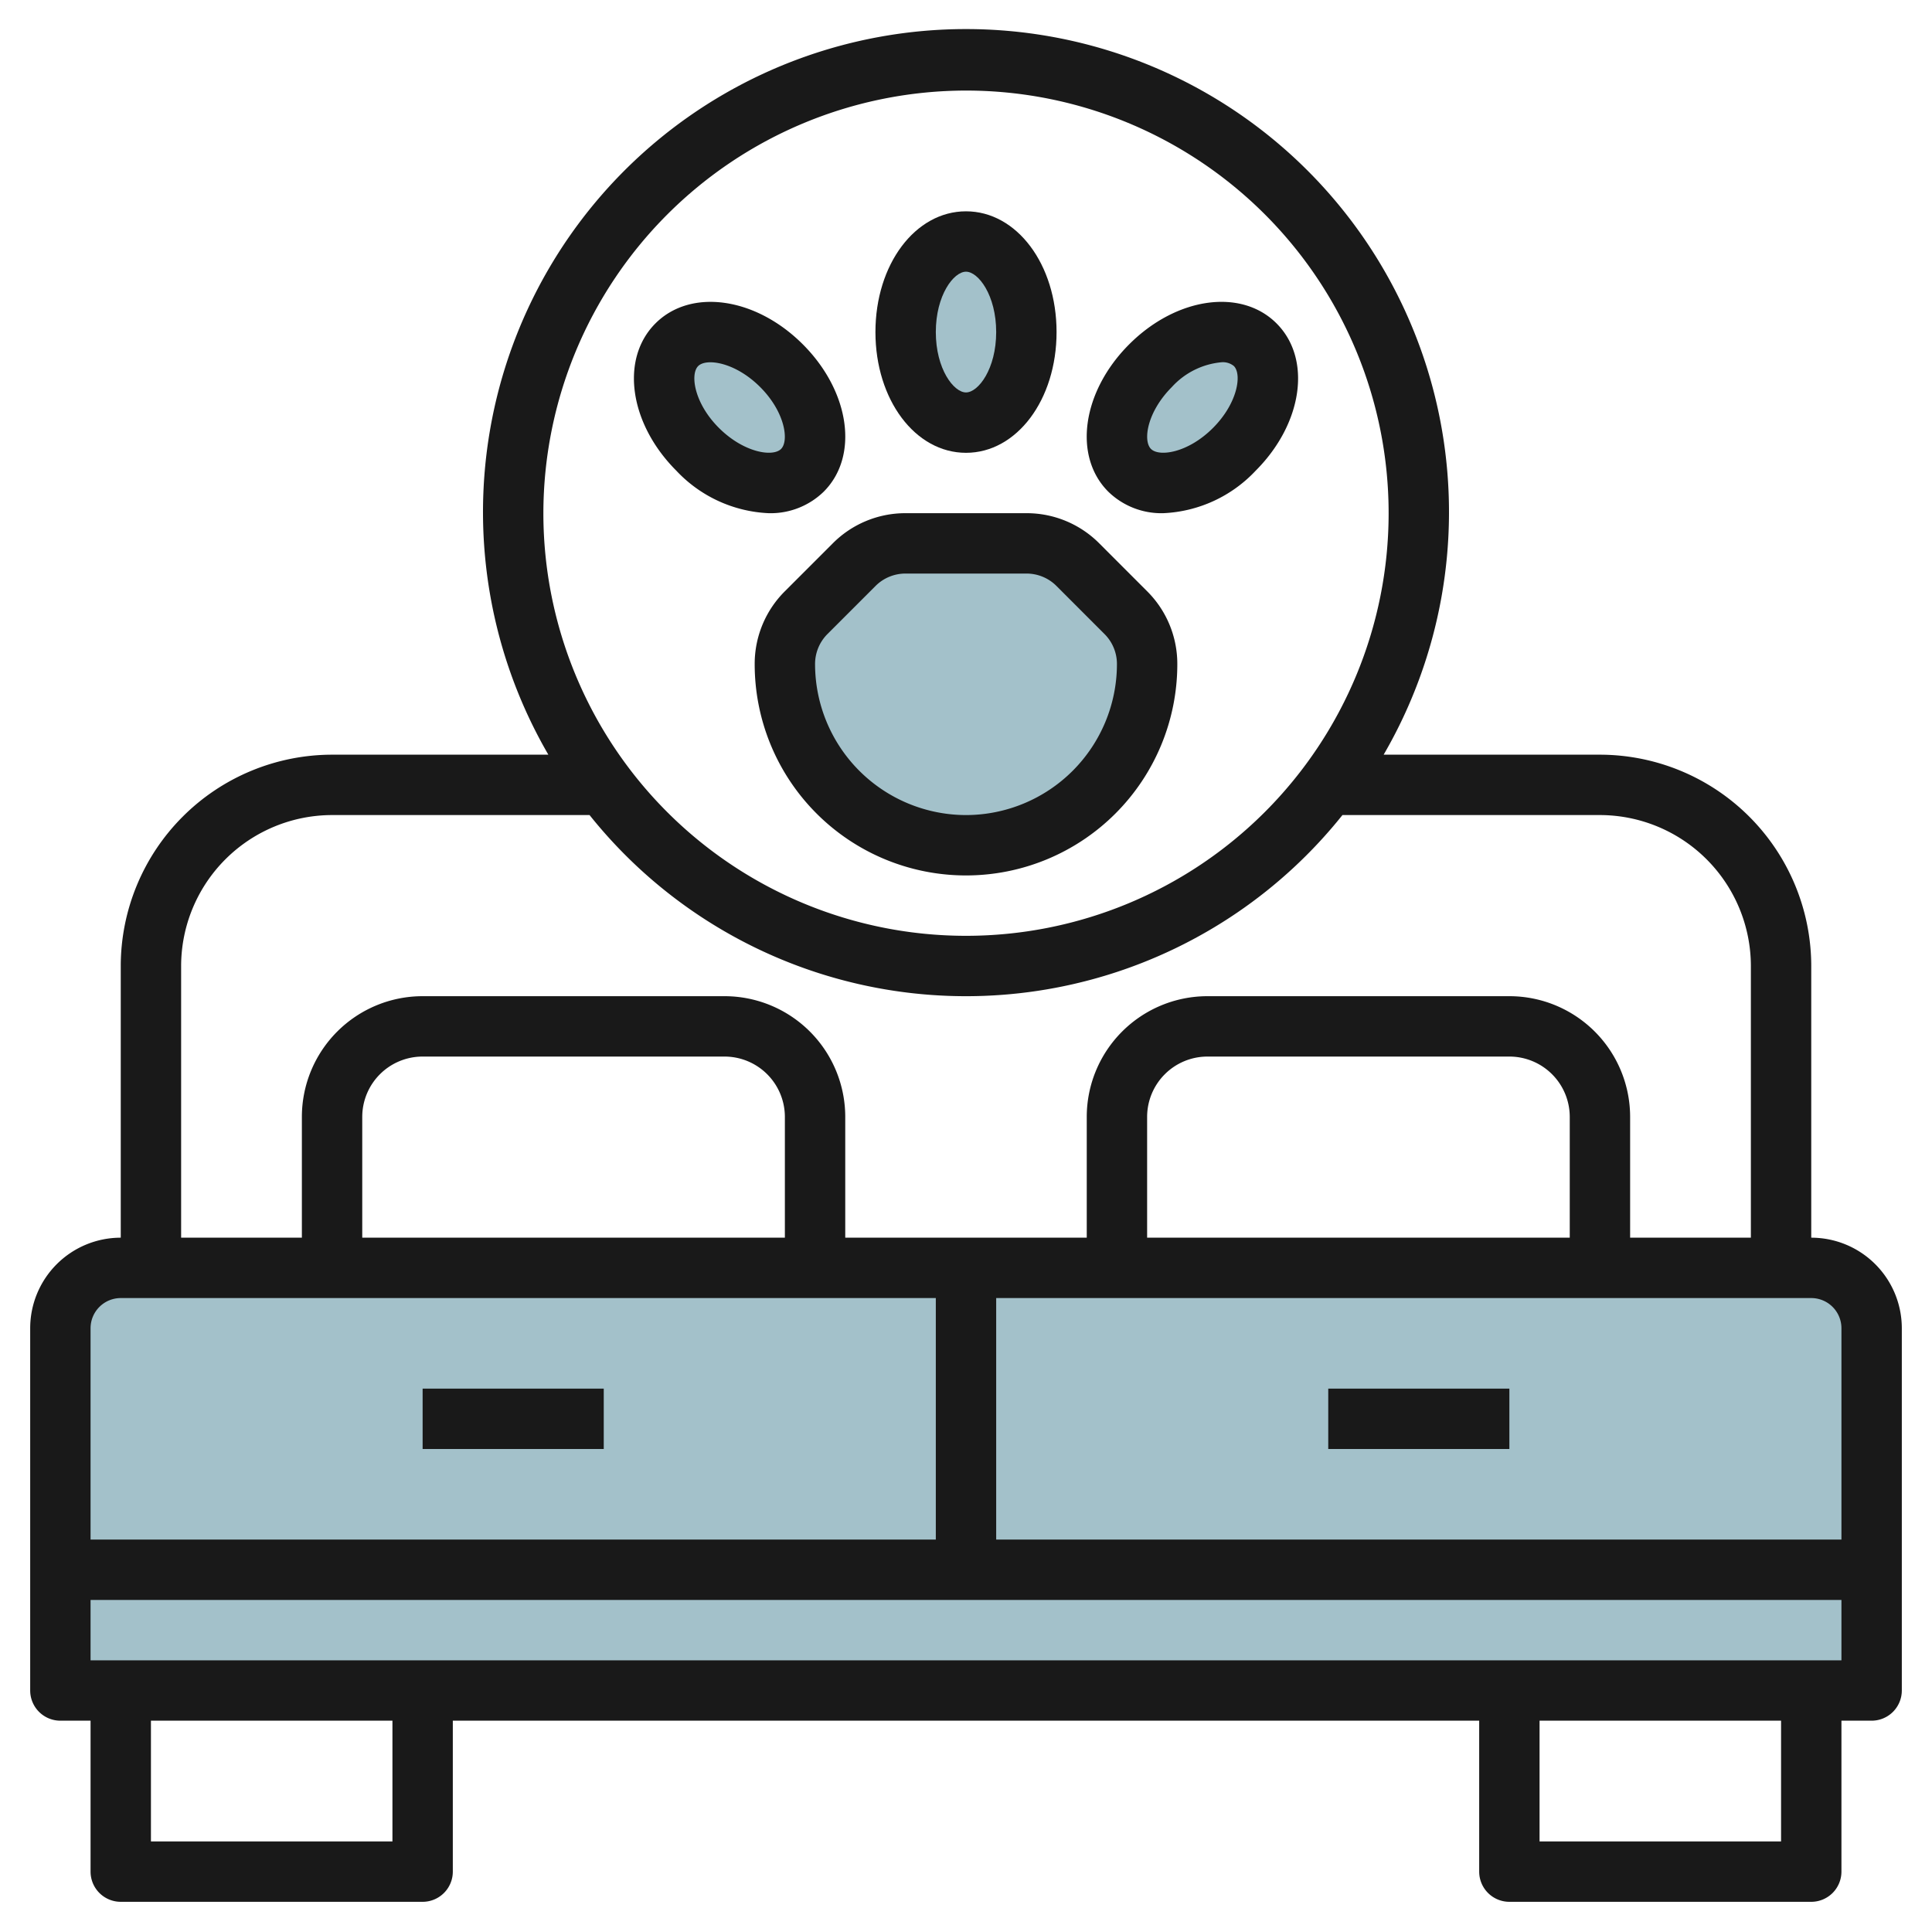 <svg id="Layer_3" height="512" viewBox="0 0 64 64" width="512" xmlns="http://www.w3.org/2000/svg" data-name="Layer 3"><g fill="#a3c1ca"><path d="m32 52h-30v-8a2 2 0 0 1 2-2h28z"/><path d="m32 42h28a2 2 0 0 1 2 2v8h-30z"/><path d="m2 52h60v4h-60z"/><path d="m38 22a2.414 2.414 0 0 0 -.707-1.707l-1.586-1.586a2.414 2.414 0 0 0 -1.707-.707h-4a2.414 2.414 0 0 0 -1.707.707l-1.586 1.586a2.414 2.414 0 0 0 -.707 1.707 6 6 0 0 0 6 6 6 6 0 0 0 6-6z"/><ellipse cx="32" cy="11" rx="2" ry="3"/><ellipse cx="39.5" cy="13.5" rx="2.941" ry="1.961" transform="matrix(.707 -.707 .707 .707 2.023 31.885)"/><ellipse cx="24.5" cy="13.5" rx="1.961" ry="2.941" transform="matrix(.707 -.707 .707 .707 -2.37 21.278)"/></g><path d="m60 41v-9a7.008 7.008 0 0 0 -7-7h-7.165a16 16 0 1 0 -27.67 0h-7.165a7.008 7.008 0 0 0 -7 7v9a3 3 0 0 0 -3 3v12a1 1 0 0 0 1 1h1v5a1 1 0 0 0 1 1h10a1 1 0 0 0 1-1v-5h34v5a1 1 0 0 0 1 1h10a1 1 0 0 0 1-1v-5h1a1 1 0 0 0 1-1v-12a3 3 0 0 0 -3-3zm1 3v7h-28v-8h27a1 1 0 0 1 1 1zm-9-3h-14v-4a2 2 0 0 1 2-2h10a2 2 0 0 1 2 2zm-20-38a14 14 0 1 1 -14 14 14.015 14.015 0 0 1 14-14zm-26 29a5.006 5.006 0 0 1 5-5h8.53a15.958 15.958 0 0 0 24.94 0h8.53a5.006 5.006 0 0 1 5 5v9h-4v-4a4 4 0 0 0 -4-4h-10a4 4 0 0 0 -4 4v4h-8v-4a4 4 0 0 0 -4-4h-10a4 4 0 0 0 -4 4v4h-4zm20 9h-14v-4a2 2 0 0 1 2-2h10a2 2 0 0 1 2 2zm-22 2h27v8h-28v-7a1 1 0 0 1 1-1zm9 18h-8v-4h8zm46 0h-8v-4h8zm-56-6v-2h58v2z" fill="#191919"/><path d="m14 46h6v2h-6z" fill="#191919"/><path d="m44 46h6v2h-6z" fill="#191919"/><path d="m36.415 18a3.392 3.392 0 0 0 -2.415-1h-4a3.388 3.388 0 0 0 -2.414 1l-1.586 1.586a3.393 3.393 0 0 0 -1 2.414 7 7 0 0 0 14 0 3.393 3.393 0 0 0 -1-2.414zm-4.415 9a5.006 5.006 0 0 1 -5-5 1.406 1.406 0 0 1 .414-1l1.586-1.586a1.4 1.4 0 0 1 1-.414h4a1.4 1.4 0 0 1 1 .414l1.585 1.586a1.4 1.4 0 0 1 .415 1 5.006 5.006 0 0 1 -5 5z" fill="#191919"/><path d="m32 15c1.682 0 3-1.757 3-4s-1.318-4-3-4-3 1.757-3 4 1.318 4 3 4zm0-6c.408 0 1 .779 1 2s-.592 2-1 2-1-.779-1-2 .592-2 1-2z" fill="#191919"/><path d="m38.537 17a4.463 4.463 0 0 0 3.057-1.406c1.563-1.563 1.867-3.707.693-4.881s-3.318-.87-4.881.693-1.867 3.707-.693 4.881a2.521 2.521 0 0 0 1.824.713zm.283-4.18a2.534 2.534 0 0 1 1.646-.82.574.574 0 0 1 .407.125c.271.27.132 1.227-.693 2.053s-1.782.965-2.053.693-.132-1.225.693-2.051z" fill="#191919"/><path d="m25.463 17a2.52 2.52 0 0 0 1.824-.713c1.174-1.174.87-3.318-.693-4.881s-3.708-1.866-4.881-.693-.87 3.318.693 4.881a4.463 4.463 0 0 0 3.057 1.406zm-2.336-4.873c.27-.271 1.227-.132 2.053.693s.964 1.783.693 2.053-1.228.127-2.053-.693-.964-1.78-.693-2.053z" fill="#191919"/></svg>